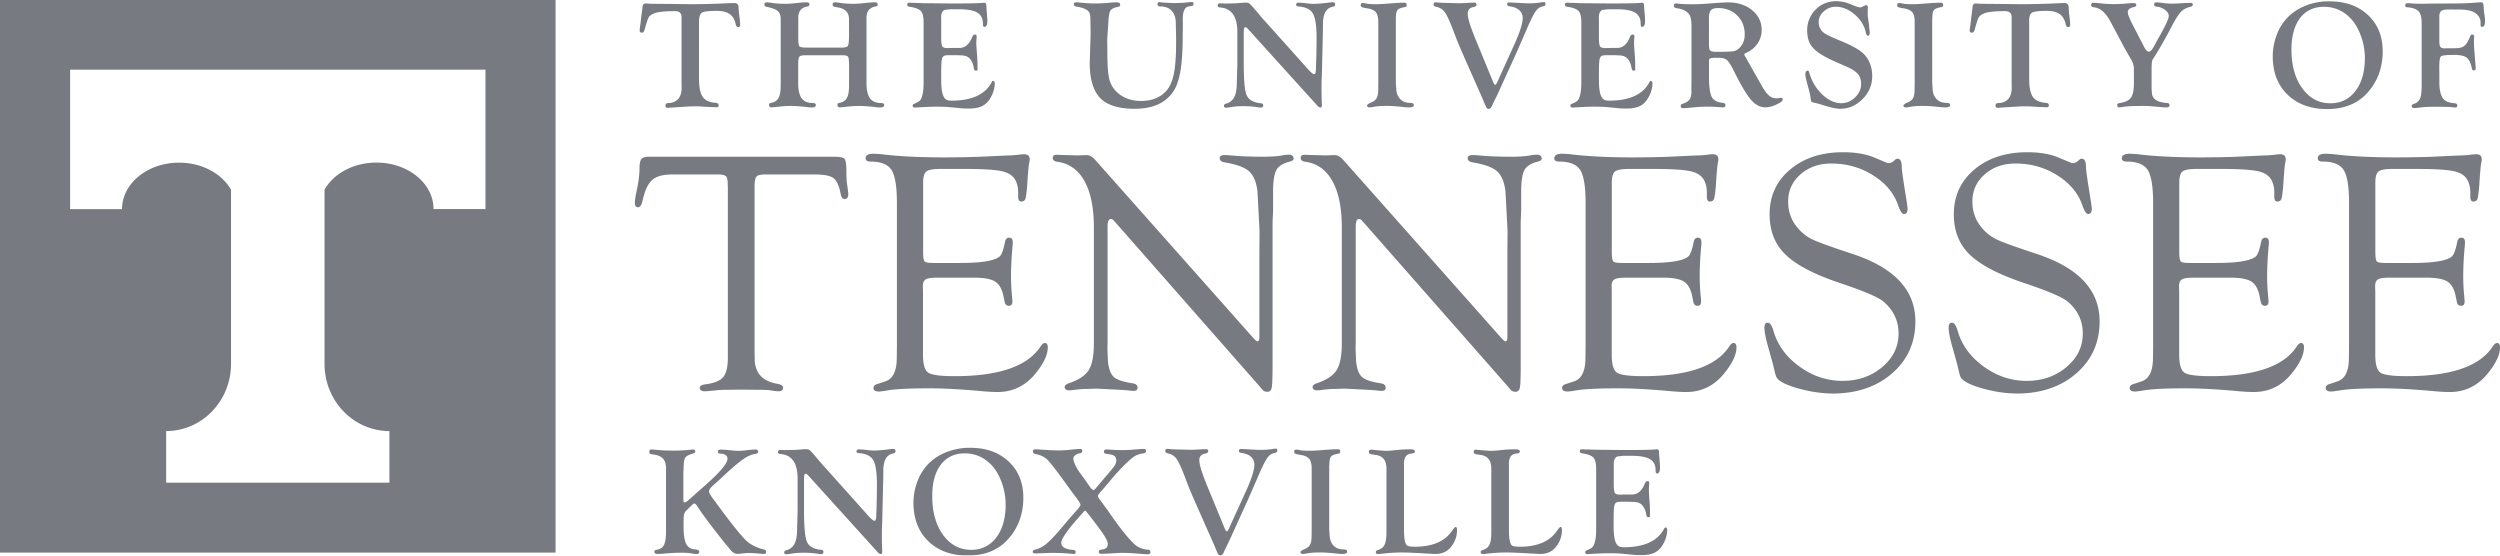 <svg width="144" height="32" viewBox="0 0 144 32" xmlns="http://www.w3.org/2000/svg">
    <g fill="#1E212D" fill-rule="nonzero" opacity=".6">
        <path d="M48.006 10.258c.188.142.327.442.415.905.038.209.117.309.235.305.142-.013.214-.117.205-.313a7.658 7.658 0 0 0-.059-.48c-.033-.175-.05-.455-.05-.838 0-.384-.038-.614-.113-.693-.076-.08-.294-.117-.654-.117H37.378c-.223 0-.37.046-.44.142-.068.096-.105.292-.105.592 0 .305-.05.693-.147 1.164-.08.363-.118.614-.118.751 0 .171.059.259.176.263.118.008.206-.117.265-.371.13-.588.314-.989.557-1.202.24-.212.625-.317 1.158-.317h2.609c.251 0 .41.034.478.1.071.067.105.217.105.45l.008.255v9.724c0 .55-.088.93-.268 1.143-.176.213-.52.35-1.024.417-.218.025-.323.088-.323.192 0 .142.097.209.298.209.067 0 .285-.02.663-.058.193-.021.423-.03.7-.03l.768-.008.721.008c.466 0 .764.009.89.03.243.037.402.058.482.058.184 0 .276-.071.276-.213 0-.108-.117-.183-.343-.22-.827-.143-1.259-.597-1.292-1.365l-.009-.384v-9.611c0-.309.038-.5.114-.58.075-.08.255-.117.545-.117h2.768c.554 0 .927.067 1.116.209zm5.343-.371c.117-.1.382-.155.788-.155h1.544c1.015 0 1.715.05 2.093.146.381.096.633.292.755.588.08.188.117.388.117.597v.254c0 .205.063.3.193.292.113-.008.189-.058.222-.15.034-.096.067-.33.1-.709l.039-.576c.033-.43.058-.688.08-.78.02-.091.029-.167.029-.225 0-.188-.11-.284-.327-.284-.084 0-.219.013-.395.038a9.45 9.45 0 0 1-.709.038l-1.4.066c-.617.025-1.326.038-2.127.038-1.32 0-2.45-.054-3.389-.159a5.79 5.79 0 0 0-.658-.05c-.298 0-.445.088-.445.267 0 .121.097.184.286.184.595 0 .998.162 1.207.484.206.325.31.955.31 1.89v8.292l-.008.639c0 .784-.234 1.243-.708 1.372l-.378.125c-.172.046-.256.121-.256.23 0 .142.105.212.315.212.092 0 .264-.025.512-.066.474-.08 1.283-.117 2.432-.117.822 0 1.858.058 3.112.175.323.025.579.038.768.038.88 0 1.61-.35 2.185-1.056.478-.584.717-1.089.717-1.514 0-.175-.059-.259-.18-.255-.076.009-.147.067-.223.176-.734 1.155-2.39 1.735-4.965 1.735-.814 0-1.322-.067-1.519-.204-.201-.138-.302-.484-.302-1.04v-3.612l-.008-.325c0-.196.054-.325.164-.392.109-.067.322-.1.645-.1h2.173c.562 0 .965.079 1.2.233.234.159.394.455.473.893l.06.275c.024.142.108.217.25.217.127 0 .194-.083.194-.246 0-.058-.009-.154-.021-.283a12.293 12.293 0 0 1-.059-1.181c0-.521.03-1.097.088-1.731.008-.096.013-.171.013-.217 0-.171-.063-.259-.193-.263-.134-.008-.218.071-.252.234-.084.43-.18.705-.285.821-.105.117-.336.213-.688.284-.403.08-.948.117-1.636.117h-1.518c-.28 0-.453-.03-.507-.092-.055-.062-.084-.246-.084-.546v-3.955c-.004-.342.058-.567.176-.667zm19.98 2.248v-1.06c0-.625.063-1.055.193-1.284.126-.23.39-.392.793-.488.139-.038.206-.1.197-.188-.012-.138-.105-.205-.277-.205-.113 0-.272.021-.482.059-.243.037-.57.058-.973.058-.763 0-1.367-.025-1.824-.07a5.374 5.374 0 0 0-.416-.026c-.188 0-.285.063-.285.184 0 .13.097.208.285.238.676.112 1.145.283 1.405.513.26.233.424.625.487 1.18l.117 2.253-.008 1.322v4.852c-.008.117-.042.18-.109.188-.038.008-.13-.071-.277-.234L63.092 9.219c-.164-.188-.327-.284-.491-.284-.084 0-.205.005-.365.009l-.16.008-.658-.02-.402-.009c-.072-.008-.126-.008-.16-.008-.142 0-.218.062-.218.183s.088.196.264.221c.684.092 1.204.463 1.565 1.114.36.65.54 1.54.54 2.67v6.666c0 .705-.096 1.218-.289 1.535-.192.317-.566.572-1.12.76-.188.062-.28.141-.276.237.012.121.105.184.277.184.07 0 .193-.013.365-.038.23-.03.473-.046.73-.046l.473-.016 1.003.05c.499.025.784.046.855.058.105.013.206.02.294.02.138 0 .205-.062.205-.191 0-.142-.109-.225-.327-.25-.52-.08-.868-.2-1.044-.363-.176-.163-.29-.46-.336-.893l-.029-.697.008-.413v-6.649c0-.296.063-.442.19-.442.05 0 .096.02.137.058l.101.109 8.304 9.444.219.255c.05.05.13.079.226.087.151.008.243-.07.277-.23.033-.158.05-.608.05-1.347v-8.21l.03-.646zm14.29 0v-1.06c0-.625.063-1.055.193-1.284.13-.23.39-.392.792-.488.139-.038.206-.1.198-.188-.013-.138-.105-.205-.277-.205-.114 0-.273.021-.483.059a6.629 6.629 0 0 1-.977.058c-.763 0-1.367-.025-1.824-.07a5.262 5.262 0 0 0-.415-.026c-.19 0-.286.063-.286.184 0 .13.097.208.286.238.675.112 1.145.283 1.405.513.26.233.423.625.486 1.18l.118 2.253-.009 1.322v4.852c-.008.117-.042.18-.109.188-.038.008-.13-.071-.277-.234L77.377 9.219c-.164-.188-.327-.284-.495-.284-.084 0-.206.005-.365.009l-.16.008-.658-.02-.402-.009c-.072-.008-.126-.008-.16-.008-.142 0-.218.062-.218.183s.088.196.264.221c.684.092 1.204.463 1.565 1.114.36.65.54 1.54.54 2.67v6.666c0 .705-.096 1.218-.289 1.535-.193.317-.566.572-1.12.76-.188.062-.28.141-.276.237.012.121.105.184.277.184.07 0 .192-.013.364-.038.231-.03.474-.046.73-.046l.474-.016 1.007.05c.499.025.784.046.855.058.105.013.206.02.298.02.138 0 .206-.062.206-.191 0-.142-.11-.225-.323-.25-.52-.08-.869-.2-1.045-.363-.176-.163-.29-.46-.335-.893l-.03-.697.009-.413v-6.649c0-.296.063-.442.189-.442.05 0 .1.02.138.058l.1.109 8.305 9.444.218.255c.055.05.13.079.226.087.151.008.244-.07.277-.23.034-.158.05-.608.05-1.347v-8.21l.026-.646zm5.393-2.248c.118-.1.382-.155.789-.155h1.543c1.015 0 1.716.05 2.093.146.382.096.633.292.76.588.079.188.117.388.117.597v.254c0 .205.063.3.193.292.113-.008.188-.058.222-.15.034-.096.067-.33.1-.709l.038-.576c.034-.43.06-.688.08-.78.021-.091.03-.167.03-.225 0-.188-.11-.284-.328-.284-.084 0-.218.013-.394.038a9.45 9.45 0 0 1-.709.038l-1.4.066c-.617.025-1.326.038-2.127.038-1.321 0-2.45-.054-3.389-.159a5.79 5.79 0 0 0-.658-.05c-.294 0-.445.088-.445.267 0 .121.097.184.285.184.6 0 .999.162 1.208.484.206.325.31.955.31 1.89v8.292l-.008.639c0 .784-.235 1.243-.709 1.372l-.381.125c-.172.046-.256.121-.256.23 0 .142.105.212.314.212.093 0 .265-.025.512-.066.474-.08 1.284-.117 2.433-.117.822 0 1.858.058 3.112.175.323.025.578.038.767.038.881 0 1.61-.35 2.185-1.056.478-.584.722-1.089.722-1.514 0-.175-.063-.259-.18-.255-.076.009-.147.067-.223.176-.734 1.155-2.39 1.735-4.966 1.735-.813 0-1.32-.067-1.518-.204-.201-.138-.298-.484-.298-1.04v-3.612l-.008-.325c0-.196.054-.325.163-.392.11-.067.323-.1.646-.1h2.173c.562 0 .965.079 1.2.233.234.159.394.455.47.893l.058.275c.025.142.109.217.251.217.126 0 .193-.083.193-.246 0-.058-.004-.154-.02-.283a12.293 12.293 0 0 1-.06-1.181c0-.521.03-1.097.089-1.731.008-.096.012-.171.012-.217 0-.171-.063-.259-.193-.263-.134-.008-.218.071-.251.234-.084.43-.18.705-.285.821-.105.117-.336.213-.688.284-.403.08-.944.117-1.636.117h-1.518c-.281 0-.453-.03-.508-.092-.054-.062-.084-.246-.084-.546v-3.955c-.004-.342.055-.567.172-.667zm10.104-.126c-.793.668-1.187 1.527-1.187 2.587 0 .947.302 1.718.91 2.31.608.593 1.636 1.136 3.095 1.628 1.41.471 2.261.834 2.559 1.089.579.496.864 1.11.864 1.835 0 .76-.315 1.402-.94 1.931-.625.53-1.388.797-2.294.797-.889 0-1.715-.275-2.474-.826-.76-.55-1.259-1.23-1.493-2.044-.093-.313-.202-.475-.323-.48-.135-.008-.202.088-.202.284 0 .25.084.668.256 1.256.151.542.235.838.248.892.08.368.138.593.176.68a.62.62 0 0 0 .235.25c.28.188.725.355 1.333.501a7.4 7.4 0 0 0 1.67.217c1.396 0 2.545-.388 3.439-1.164.893-.776 1.338-1.777 1.338-2.995 0-1.802-1.212-3.095-3.64-3.888-1.246-.413-2.03-.696-2.345-.855a2.601 2.601 0 0 1-.881-.747c-.31-.4-.461-.871-.461-1.422 0-.622.239-1.139.713-1.556.473-.417 1.065-.622 1.774-.622.889 0 1.698.23 2.42.689.725.459 1.203 1.043 1.438 1.748.11.312.214.47.323.47.143 0 .21-.1.21-.304 0-.054-.017-.187-.05-.4l-.16-1.01c-.084-.55-.126-.88-.126-.988 0-.326-.084-.488-.247-.48-.055 0-.088.013-.11.038l-.138.116a.365.365 0 0 1-.41.059l-.68-.284c-.487-.204-1.082-.304-1.783-.304-1.245-.005-2.264.33-3.057.992zm10.611 0c-.793.668-1.187 1.527-1.187 2.587 0 .947.302 1.718.91 2.31.608.593 1.64 1.136 3.095 1.628 1.41.471 2.261.834 2.559 1.089.579.496.864 1.11.864 1.835 0 .76-.31 1.402-.94 1.931-.625.53-1.388.797-2.294.797-.889 0-1.715-.275-2.474-.826-.76-.55-1.259-1.23-1.493-2.044-.093-.313-.202-.475-.323-.48-.135-.008-.202.088-.202.284 0 .25.084.668.256 1.256.151.542.235.838.248.892.08.368.138.593.176.68a.62.62 0 0 0 .235.25c.28.188.725.355 1.333.501a7.4 7.4 0 0 0 1.67.217c1.4 0 2.545-.388 3.439-1.164.893-.776 1.338-1.777 1.338-2.995 0-1.802-1.212-3.095-3.64-3.888-1.246-.413-2.03-.696-2.345-.855a2.601 2.601 0 0 1-.881-.747c-.306-.4-.461-.871-.461-1.422 0-.622.239-1.139.713-1.556.474-.417 1.065-.622 1.774-.622.889 0 1.698.23 2.42.689.721.459 1.203 1.043 1.438 1.748.11.312.214.47.323.47.139 0 .21-.1.21-.304 0-.054-.017-.187-.05-.4l-.16-1.01c-.084-.55-.126-.88-.126-.988 0-.326-.083-.488-.247-.48-.05 0-.088.013-.11.038l-.138.116a.365.365 0 0 1-.41.059l-.68-.284c-.486-.204-1.078-.304-1.782-.304-1.246-.005-2.265.33-3.058.992zm11.974.126c.118-.1.382-.155.789-.155h1.543c1.015 0 1.715.05 2.093.146.382.096.633.292.755.588.08.188.117.388.117.597v.254c0 .205.063.3.189.292.113-.008.189-.058.222-.15.034-.096.067-.33.101-.709l.038-.576c.033-.43.058-.688.08-.78.02-.091.029-.167.029-.225 0-.188-.11-.284-.323-.284-.084 0-.218.013-.394.038a9.45 9.45 0 0 1-.71.038l-1.396.066c-.616.025-1.325.038-2.126.038-1.321 0-2.45-.054-3.39-.159a5.79 5.79 0 0 0-.658-.05c-.293 0-.444.088-.444.267 0 .121.096.184.285.184.6 0 .998.162 1.208.484.205.325.31.955.31 1.89v8.292l-.008.639c0 .784-.235 1.243-.709 1.372l-.377.125c-.172.046-.256.121-.256.23 0 .142.105.212.314.212.093 0 .265-.025.512-.066.474-.08 1.283-.117 2.433-.117.822 0 1.858.058 3.112.175.323.025.578.038.767.038.88 0 1.61-.35 2.185-1.056.478-.584.718-1.089.718-1.514 0-.175-.06-.259-.18-.255-.076.009-.148.067-.223.176-.734 1.155-2.39 1.735-4.966 1.735-.814 0-1.321-.067-1.518-.204-.202-.138-.302-.484-.302-1.04v-3.612l-.009-.325c0-.196.055-.325.164-.392.11-.067.323-.1.646-.1h2.172c.562 0 .965.079 1.2.233.235.159.394.455.47.893l.058.275c.026.142.11.217.252.217.126 0 .193-.083.193-.246 0-.058-.008-.154-.021-.283a12.293 12.293 0 0 1-.059-1.181c0-.521.03-1.097.088-1.731.009-.096.013-.171.013-.217 0-.171-.063-.259-.193-.263-.134-.008-.218.071-.252.234-.084.43-.18.705-.285.821-.105.117-.335.213-.688.284-.398.08-.948.117-1.635.117h-1.519c-.28 0-.453-.03-.507-.092-.055-.062-.084-.246-.084-.546v-3.955c0-.342.059-.567.176-.667zm11.29 0c.118-.1.382-.155.79-.155h1.543c1.015 0 1.715.05 2.092.146.382.096.634.292.755.588.08.188.118.388.118.597v.254c0 .205.063.3.189.292.113-.008.188-.058.222-.15.033-.096.067-.33.1-.709l.038-.576c.034-.43.059-.688.08-.78.02-.091.03-.167.03-.225 0-.188-.11-.284-.324-.284-.084 0-.218.013-.394.038a9.45 9.45 0 0 1-.709.038l-1.4.066c-.617.025-1.326.038-2.127.038-1.321 0-2.45-.054-3.389-.159a5.79 5.79 0 0 0-.658-.05c-.298 0-.445.088-.445.267 0 .121.097.184.285.184.596 0 .999.162 1.208.484.206.325.31.955.31 1.89v8.292l-.008.639c0 .784-.235 1.243-.709 1.372l-.373.125c-.172.046-.256.121-.256.23 0 .142.105.212.315.212.092 0 .264-.025.512-.066.474-.08 1.283-.117 2.432-.117.822 0 1.858.058 3.112.175.323.025.579.038.768.038.88 0 1.606-.35 2.185-1.056.478-.584.717-1.089.717-1.514 0-.175-.059-.259-.18-.255-.076.009-.147.067-.223.176-.734 1.155-2.39 1.735-4.965 1.735-.814 0-1.322-.067-1.519-.204-.201-.138-.297-.484-.297-1.04v-3.612l-.009-.325c0-.196.055-.325.164-.392.109-.067.323-.1.646-.1h2.172c.562 0 .965.079 1.2.233.235.159.394.455.47.893l.058.275c.025.142.11.217.252.217.126 0 .193-.083.193-.246 0-.058-.009-.154-.021-.283a12.293 12.293 0 0 1-.059-1.181c0-.521.03-1.097.088-1.731.008-.096.013-.171.013-.217 0-.171-.063-.259-.193-.263-.134-.008-.218.071-.252.234-.084.43-.18.705-.285.821-.105.117-.336.213-.688.284-.398.08-.944.117-1.636.117h-1.518c-.28 0-.453-.03-.507-.092-.055-.062-.084-.246-.084-.546v-3.955c-.004-.342.054-.567.172-.667zM40.431.73c.11-.067.386-.104.835-.104.331 0 .583.058.759.18.176.12.293.316.352.587.025.113.071.167.139.167.08 0 .117-.05.117-.146 0-.092-.013-.217-.03-.371-.025-.188-.041-.305-.046-.355l-.02-.313c-.009-.133-.093-.2-.256-.2-.046 0-.143.004-.294.009-.772.037-1.497.058-2.185.058l-1.07-.013-.897-.008c-.21 0-.373-.004-.487-.012-.07-.005-.121-.009-.15-.009-.11 0-.173.059-.185.171l-.03.267-.054.388-.042.38a2.238 2.238 0 0 0-.042.342c-.004.092.038.133.134.133.067 0 .118-.058.151-.179l.034-.121c.088-.317.16-.517.21-.597.05-.079.155-.154.31-.216.214-.084.612-.126 1.2-.126.247 0 .373.117.373.347v3.88l.004.204c0 .258-.063.463-.185.613a.707.707 0 0 1-.528.246c-.088.004-.147.017-.172.037-.025.021-.042.063-.046.126-.004.075.042.116.13.116.038 0 .109-.004.21-.016l.968-.059a7.412 7.412 0 0 1 .634-.008l.55.033.33.013c.055.004.089.004.11.004.092 0 .134-.033.134-.1 0-.096-.055-.146-.16-.154-.365-.025-.616-.138-.759-.342-.142-.205-.214-.555-.214-1.048V1.24c.004-.271.059-.442.168-.509zm8.418 2.54c.037.059.058.234.058.518v.96l-.004.233c0 .3-.042.53-.13.676-.088.15-.23.237-.428.27-.075.01-.109.047-.109.11 0 .095.046.145.139.145.046 0 .159-.008.34-.029a6.96 6.96 0 0 1 .73-.05c.284 0 .603.02.951.063.151.016.256.025.306.025.151 0 .227-.046.227-.138 0-.075-.055-.117-.164-.117-.302 0-.52-.092-.654-.271-.134-.184-.201-.48-.201-.893V1.026c0-.375.172-.592.52-.65.084-.017.126-.055.126-.122 0-.079-.05-.12-.16-.12a5.08 5.08 0 0 0-.478.029 8.82 8.82 0 0 1-.692.058c-.319 0-.6-.017-.839-.054a2.52 2.52 0 0 0-.29-.034c-.091 0-.138.042-.138.13 0 .07.042.112.122.13l.201.037c.411.075.621.3.621.671v.939c0 .321-.02.521-.059.592-.037.071-.146.109-.327.109h-2.05c-.24 0-.382-.025-.424-.075-.042-.05-.063-.226-.063-.522V1.026c0-.375.172-.592.52-.65.084-.017.126-.055.126-.122 0-.079-.055-.12-.16-.12a5.08 5.08 0 0 0-.478.029 9.031 9.031 0 0 1-.696.058c-.319 0-.596-.017-.835-.054a2.52 2.52 0 0 0-.289-.034c-.092 0-.138.042-.138.13 0 .067.042.112.121.13.315.062.529.141.646.241.118.1.172.259.172.471v3.642l-.004.234c0 .304-.042.53-.13.676-.088.15-.23.237-.428.27-.071.01-.109.047-.109.11 0 .095.046.145.138.145.047 0 .16-.008.34-.029.302-.033.541-.05.726-.05.29 0 .608.02.952.063.155.016.26.025.31.025.151 0 .227-.046.227-.138 0-.075-.05-.117-.151-.117-.307 0-.529-.092-.663-.271-.134-.184-.201-.48-.201-.893V3.688c0-.23.025-.372.071-.426.046-.054.176-.08.386-.08h2.08c.185 0 .298.03.336.088zm5.36-2.26c0-.247.075-.397.222-.443l.298-.033h.537c.474 0 .817.067 1.031.196.214.13.32.342.32.63 0 .133.028.196.083.192.113-.004.172-.121.172-.342 0-.113-.013-.292-.034-.547a4.35 4.35 0 0 1-.025-.358c0-.096-.042-.146-.126-.146-.016 0-.037 0-.063.004-.222.025-.813.037-1.77.037L53.19.184l-.444-.017c-.092 0-.164 0-.214-.004-.067-.004-.109-.009-.13-.009-.096 0-.147.034-.147.105 0 .075.038.116.118.129.335.046.557.13.667.246.109.117.159.338.159.663v3.459c0 .262-.017.475-.05.63-.034.183-.084.308-.143.383-.059.071-.172.138-.34.205-.067.025-.1.066-.096.12.004.067.042.1.113.1.05 0 .138-.003.26-.012.436-.025.76-.037.977-.037.319 0 .57.008.76.025l.507.05c.226.025.436.033.625.033.319 0 .574-.05.767-.146.193-.096.357-.258.483-.488.155-.267.235-.546.235-.834a.132.132 0 0 0-.038-.096c-.025-.025-.05-.034-.08-.03-.017.005-.033.021-.05.059-.365.718-1.145 1.08-2.332 1.08-.143 0-.243-.025-.31-.07-.068-.046-.126-.134-.177-.267-.063-.18-.096-.476-.096-.885v-.392c0-.313.008-.542.025-.688.017-.13.05-.213.105-.255.05-.041.147-.062.29-.062h.297c.302 0 .508.008.617.029.109.02.2.067.276.133.139.13.227.317.265.564.016.116.063.17.134.166.033-.004.059-.012.071-.029.009-.012.013-.041.013-.083l-.004-.225c0-.167-.009-.363-.026-.589-.025-.346-.042-.563-.042-.655 0-.054.005-.116.009-.191.008-.105.012-.172.012-.192 0-.084-.033-.121-.096-.117-.063.004-.105.029-.13.083l-.1.213c-.16.317-.382.476-.672.476h-.373l-.193.004-.13.004c-.151 0-.247-.038-.29-.109-.041-.07-.058-.246-.058-.517V1.19l-.004-.18zM66.674.242c0 .088.058.13.171.13.26 0 .466.074.621.225.151.15.24.358.256.63l.021.896v.355c0 .805-.05 1.427-.147 1.856-.096.43-.264.76-.499.985-.348.333-.805.496-1.371.496-.554 0-1.007-.163-1.363-.484a1.512 1.512 0 0 1-.466-.767c-.075-.3-.113-.801-.113-1.506l-.009-.772.072-1.101c.016-.284.054-.472.113-.572.063-.096.18-.162.36-.2a.505.505 0 0 0 .168-.054c.026-.017.034-.05.034-.096 0-.088-.076-.13-.227-.13-.062 0-.163.005-.302.017-.348.034-.666.05-.952.05-.2 0-.486-.016-.86-.054a2.271 2.271 0 0 0-.18-.013c-.1 0-.15.038-.15.117 0 .071.058.117.171.134.18.025.34.07.483.137.121.059.205.13.243.209.038.083.059.221.059.417l.012.793-.05 1.69c0 1.096.28 1.835.839 2.219.415.279.994.417 1.74.417 1.057 0 1.808-.338 2.248-1.018.185-.28.319-.676.403-1.193.084-.513.126-1.193.126-2.036l.008-.538-.004-.38c0-.446.113-.692.344-.73l.168-.029c.07-.012.109-.046.109-.108 0-.08-.038-.117-.118-.117-.042 0-.092.004-.147.008-.113.013-.239.03-.386.038l-.431.016-.466-.02a4.018 4.018 0 0 1-.348-.026c-.046-.012-.08-.016-.1-.012-.051.02-.08.054-.08.121zm5.93.68-.302-.355a2.994 2.994 0 0 0-.331-.358.361.361 0 0 0-.214-.059c-.063 0-.147.004-.244.013-.26.025-.507.037-.733.037l-.185.004-.306-.012c-.1 0-.151.042-.151.125 0 .067.046.104.134.113.663.046.998.517.998 1.414v1.89l-.03 1.038c0 .359-.05.63-.146.822a.712.712 0 0 1-.47.375c-.084.026-.125.067-.125.126 0 .07.037.108.117.108.046 0 .122-.008.226-.025a4.49 4.49 0 0 1 .793-.063c.298 0 .57.021.818.063.08.013.134.017.172.017.092 0 .138-.046.138-.134 0-.066-.046-.104-.134-.112-.474-.042-.759-.23-.855-.555-.093-.305-.135-.91-.135-1.815V1.886l.005-.126c0-.129.033-.196.104-.196.026 0 .076.038.143.113l3.997 4.418c.054.062.109.091.163.096.06.004.089-.038.089-.117l-.017-.547-.004-.333.004-.484.017-.376.062-2.728v-.217c0-.596.19-.93.567-1.001.092-.017.138-.058.138-.134 0-.083-.046-.125-.143-.125-.025 0-.067.004-.125.009-.44.054-.764.083-.965.083-.1 0-.226-.008-.377-.025a4.566 4.566 0 0 0-.512-.042c-.084 0-.126.038-.126.117 0 .063.046.096.147.104.407.03.68.163.818.405.138.242.21.705.21 1.39 0 .58-.013 1.192-.038 1.835-.005.18-.042.267-.101.267-.067 0-.201-.113-.398-.334l-.147-.167-2.324-2.595a3.15 3.15 0 0 1-.222-.254zm7.797.163c0-.25.03-.418.088-.497.059-.083.197-.137.407-.175.058-.008.096-.02.109-.042.016-.016.02-.054.02-.108 0-.071-.05-.109-.146-.109-.16 0-.394.013-.692.034l-.319.025c-.243.02-.449.029-.612.029-.248 0-.428-.013-.533-.033a1.382 1.382 0 0 0-.239-.034c-.071-.004-.105.038-.105.121 0 .054.021.092.063.113.042.02.139.046.29.067.247.037.419.112.515.225.093.112.143.304.143.571v3.475l-.004.388c0 .255-.034.434-.105.542-.067.109-.21.2-.42.276l-.125.104.008.038c.017.062.059.091.122.091s.167-.012.314-.041c.168-.03.403-.046.692-.046.24 0 .546.02.927.062.151.017.269.025.353.025.188 0 .285-.041.285-.129s-.072-.133-.214-.133c-.218 0-.399-.059-.533-.18a.836.836 0 0 1-.256-.513l-.033-.438V1.085zm4.14-.3c0-.213.108-.339.322-.376.122-.025.185-.071.185-.138 0-.08-.042-.12-.122-.12-.059 0-.184.003-.381.016l-.462.02-.738-.02c-.197 0-.373-.008-.52-.025-.063-.004-.11-.009-.13-.009-.08 0-.122.042-.122.121 0 .076.059.121.176.146.206.042.365.15.487.322.117.17.281.525.482 1.06.168.458.382.971.638 1.551l1.04 2.349.109.267.1.22c.034.072.076.105.135.105.084 0 .15-.067.21-.196.02-.05.109-.238.268-.559.02-.038.151-.325.394-.864l.751-1.647.654-1.506c.197-.447.353-.739.457-.88a.633.633 0 0 1 .416-.26c.088-.016.13-.062.13-.128 0-.075-.026-.113-.08-.113a1.1 1.1 0 0 0-.176.017 4.158 4.158 0 0 1-.692.054c-.088 0-.235-.004-.445-.017L87.166.15c-.126-.004-.206-.008-.243-.008-.076 0-.11.033-.11.104 0 .067.05.109.156.121.239.033.42.109.545.225a.579.579 0 0 1 .193.443c0 .317-.164.834-.49 1.547l-.99 2.182c-.038.083-.076.125-.105.12-.034-.003-.076-.058-.118-.162l-.981-2.386c-.323-.772-.483-1.289-.483-1.552zm7.553.225c0-.247.075-.397.222-.443l.298-.033h.537c.474 0 .818.067 1.032.196.213.13.318.342.318.63 0 .133.03.196.084.192.113-.004.172-.121.172-.342 0-.113-.012-.292-.033-.547a4.35 4.35 0 0 1-.026-.358c0-.096-.042-.146-.125-.146-.017 0-.038 0-.063.004-.223.025-.814.037-1.77.037L91.075.184 90.63.167c-.092 0-.163 0-.214-.004-.067-.004-.109-.009-.13-.009-.096 0-.147.034-.147.105 0 .075.042.116.118.129.335.046.558.13.667.246.109.117.16.338.16.663v3.459c0 .262-.018.475-.051.63-.034.183-.084.308-.143.383-.059.071-.172.138-.34.205-.067.025-.1.066-.096.12.004.067.042.1.113.1.05 0 .139-.003.26-.012.436-.025.764-.037.978-.037.318 0 .57.008.759.025l.507.05c.227.025.436.033.625.033.319 0 .575-.05.768-.146.192-.096.356-.258.482-.488.155-.267.235-.546.235-.834a.132.132 0 0 0-.038-.096c-.025-.025-.05-.034-.08-.03-.016.005-.033.021-.05.059-.365.718-1.145 1.08-2.332 1.08-.143 0-.243-.025-.31-.07-.067-.046-.126-.134-.176-.267-.063-.18-.097-.476-.097-.885v-.392c0-.313.008-.542.025-.688.017-.13.05-.213.105-.255.05-.041.147-.062.29-.062h.297c.302 0 .508.008.617.029.109.02.201.067.277.133.138.13.226.317.264.564.017.116.063.17.134.166.034-.004.059-.012.071-.029.009-.012.013-.041.013-.083l-.004-.225c0-.167-.009-.363-.025-.589-.026-.346-.042-.563-.042-.655 0-.054.004-.116.008-.191.008-.105.013-.172.013-.192 0-.084-.034-.121-.097-.117-.063.004-.105.029-.13.083l-.1.213c-.16.317-.382.476-.672.476h-.373l-.193.004-.13.004c-.15 0-.247-.038-.29-.109-.037-.07-.058-.246-.058-.517V1.19l-.004-.18zm6.341 2.56c0-.116.021-.187.067-.208l.198-.033h.272c.23 0 .399.042.5.13.1.087.23.291.39.612.406.818.738 1.377.99 1.67.255.295.532.441.834.441.184 0 .398-.054.637-.162.24-.109.361-.205.361-.288 0-.067-.025-.1-.08-.1a.409.409 0 0 0-.096.012.908.908 0 0 1-.189.017.639.639 0 0 1-.428-.159c-.121-.104-.26-.292-.415-.563l-.453-.8-.39-.69c-.05-.095-.092-.162-.117-.204-.026-.041-.042-.075-.042-.104-.004-.033.025-.062.084-.087.285-.121.507-.3.67-.539a1.35 1.35 0 0 0 .244-.788c0-.459-.185-.838-.55-1.139-.364-.3-.826-.45-1.384-.45-.188 0-.528.02-1.023.058-.424.033-.78.05-1.078.05-.268 0-.516-.012-.742-.033a1.538 1.538 0 0 0-.16-.013c-.083 0-.121.042-.121.125 0 .084.059.134.18.15.323.042.558.16.705.355.088.121.13.355.13.701v3.154l-.004.17v.414c0 .212-.038.37-.114.471-.075.104-.214.184-.415.246-.059.017-.088.059-.088.125 0 .08.05.121.16.121.033 0 .088-.004.171-.012l.294-.025.37-.034a8.816 8.816 0 0 1 1.254.013c.087.008.146.012.18.012.1 0 .15-.041.15-.125 0-.083-.062-.129-.184-.142-.302-.029-.503-.141-.608-.337-.1-.197-.155-.572-.155-1.123v-.888h-.005zM98.55.589c.075-.083.214-.125.41-.125.445 0 .814.142 1.104.43.29.288.432.65.432 1.088 0 .338-.11.605-.323.797a.645.645 0 0 1-.348.175c-.126.021-.45.03-.973.03-.18 0-.298-.025-.344-.075-.05-.05-.072-.167-.072-.355V1.047c0-.221.038-.375.114-.459zm6.018-.025a1.667 1.667 0 0 0-.474 1.206c0 .413.113.746.34.993.226.25.654.513 1.283.792l.671.296c.298.13.508.271.634.418.121.15.18.337.18.567 0 .292-.117.546-.348.772-.235.225-.5.337-.793.337-.381 0-.75-.17-1.103-.508a2.727 2.727 0 0 1-.746-1.26c-.017-.071-.046-.105-.088-.105-.093 0-.135.071-.135.209 0 .113.055.363.168.76.071.258.118.458.13.592.017.125.034.2.055.225.02.025.1.05.235.075.096.02.247.063.452.13.44.137.76.204.96.204.496 0 .928-.188 1.297-.563.369-.376.554-.818.554-1.323 0-.459-.135-.855-.399-1.18-.226-.272-.688-.547-1.38-.83-.583-.238-.93-.405-1.044-.51a.772.772 0 0 1-.26-.58c0-.241.096-.45.293-.625.198-.175.428-.267.692-.267.386 0 .747.15 1.09.446.345.296.559.647.643 1.056.025.108.063.167.113.167.075 0 .109-.063.109-.188 0-.025-.004-.054-.008-.088l-.042-.396-.06-.43c-.003-.05-.008-.1-.008-.158l.009-.355c0-.096-.03-.146-.092-.146a.149.149 0 0 0-.072.017l-.167.083a.29.29 0 0 1-.126.03.858.858 0 0 1-.281-.08l-.294-.12a2.184 2.184 0 0 0-.81-.16c-.473.01-.863.172-1.178.497zm6.732.522c0-.25.029-.418.088-.497.058-.08.197-.137.407-.175.058-.008.096-.02.109-.042.012-.016.02-.054.02-.108 0-.071-.046-.109-.146-.109-.16 0-.39.013-.692.034l-.319.025c-.243.02-.449.029-.612.029-.248 0-.428-.013-.533-.033a1.382 1.382 0 0 0-.239-.034c-.071-.004-.105.038-.105.121 0 .054.021.092.063.113.042.02.138.046.29.067.247.037.419.112.515.225.093.112.139.304.139.571v3.475l-.005.388c0 .255-.033.434-.104.542-.067.109-.21.2-.42.276l-.126.104.009.038c.017.062.059.091.121.091.063 0 .168-.012.315-.041.168-.03.403-.046.692-.046.24 0 .545.02.927.062.15.017.268.025.352.025.189 0 .285-.041.285-.129s-.07-.133-.213-.133c-.219 0-.399-.059-.533-.18a.836.836 0 0 1-.256-.513l-.034-.438V1.085h.005zM117.04.73c.11-.067.386-.104.83-.104.332 0 .584.058.76.18.176.12.294.316.352.587.025.113.072.167.143.167.08 0 .117-.05.117-.146a2.85 2.85 0 0 0-.03-.371c-.024-.188-.041-.305-.041-.355l-.021-.313c-.008-.133-.092-.2-.256-.2-.042 0-.142.004-.293.009a45.27 45.27 0 0 1-2.19.058l-1.07-.013-.897-.008c-.21 0-.373-.004-.486-.012-.072-.005-.122-.009-.151-.009-.11 0-.172.059-.185.171l-.03.267-.05.388-.041.38a3.137 3.137 0 0 0-.047.342c-.004.092.038.133.139.133.067 0 .117-.058.15-.179l.034-.121c.088-.317.16-.517.21-.597.05-.079.155-.154.31-.216.214-.084.613-.126 1.2-.126.247 0 .373.117.373.347v3.88l.004.204c0 .258-.063.463-.188.613a.707.707 0 0 1-.529.246c-.088.004-.147.017-.172.037-.025.021-.042.063-.042.126-.004.075.042.116.13.116.038 0 .11-.004.21-.016l.973-.059a7.412 7.412 0 0 1 .633-.008l.55.033.331.013c.05.004.088.004.11.004.091 0 .133-.033.133-.1 0-.096-.05-.146-.159-.154-.365-.025-.617-.138-.76-.342-.142-.205-.213-.555-.213-1.048V1.24c-.008-.271.046-.442.16-.509zm6.92 2.79a.672.672 0 0 1 .114-.216c.31-.484.65-1.085 1.023-1.798.21-.4.382-.668.516-.814a1.04 1.04 0 0 1 .533-.292c.105-.025.16-.066.16-.129 0-.067-.039-.104-.118-.104-.139 0-.256.004-.348.008l-.37.021a4.617 4.617 0 0 1-.763-.008l-.29-.038a1.85 1.85 0 0 0-.226-.012c-.075 0-.113.046-.113.137 0 .059.046.096.138.109.185.016.349.079.491.188.143.108.214.22.214.346 0 .146-.16.505-.482 1.08-.16.28-.256.455-.294.534-.15.296-.272.446-.369.446-.092 0-.189-.1-.29-.304-.033-.07-.117-.238-.26-.505l-.343-.663c-.214-.413-.323-.68-.323-.801 0-.15.113-.25.34-.292.1-.02.15-.063.15-.125 0-.075-.062-.113-.184-.113-.063 0-.185.009-.365.025a7.105 7.105 0 0 1-1.585-.016 3.54 3.54 0 0 0-.344-.025c-.084 0-.122.045-.122.137 0 .075.055.117.164.125.356.034.67.305.935.801l.667 1.248c.184.35.352.646.503.896.13.209.193.413.193.605v.835c0 .388-.059.663-.172.821-.117.159-.335.263-.667.313-.084.013-.121.046-.121.096 0 .096.033.146.1.146a1.7 1.7 0 0 0 .265-.029c.18-.033.545-.05 1.09-.05.226 0 .398.004.512.017l.625.054c.08.008.159.012.226.012.13 0 .197-.041.197-.129 0-.075-.046-.117-.138-.125-.537-.03-.83-.209-.877-.538l-.02-.296V3.817c.008-.142.016-.242.029-.296zm8.83-3.186a2.904 2.904 0 0 0-1.083.734 2.86 2.86 0 0 0-.583.984 3.433 3.433 0 0 0-.214 1.185c0 .926.285 1.66.852 2.215.57.55 1.325.83 2.277.83.994 0 1.77-.317 2.336-.95.579-.652.868-1.444.868-2.379 0-.859-.28-1.556-.843-2.081-.562-.53-1.3-.793-2.214-.793a3.407 3.407 0 0 0-1.397.255zm2.507.63c.277.254.5.6.667 1.038.168.434.252.88.252 1.34 0 .792-.18 1.426-.541 1.897-.361.472-.84.71-1.443.71-.667 0-1.204-.288-1.619-.86-.415-.571-.625-1.314-.625-2.231 0-.776.168-1.381.495-1.815.331-.434.789-.65 1.38-.65a2.04 2.04 0 0 1 1.434.57zm5.205.012c0-.158.034-.267.097-.33.067-.062.18-.095.348-.095l.18-.005.57.005c.655 0 1.04.192 1.162.575a.43.43 0 0 1 .021.155v.146c0 .079.03.12.092.12.11 0 .168-.12.168-.358 0-.046-.004-.104-.012-.171l-.047-.334a8.156 8.156 0 0 1-.025-.321c-.008-.15-.05-.23-.117-.23-.071 0-.185.005-.34.017-.41.034-.818.05-1.212.05l-1.153.004-.755.013c-.197 0-.382-.008-.558-.02a4.587 4.587 0 0 0-.23-.013c-.101 0-.152.041-.152.129 0 .067.038.1.114.108.28.013.494.088.641.213.13.109.193.35.193.718v3.591c0 .35-.03.597-.092.739a.554.554 0 0 1-.357.3c-.083.025-.121.067-.121.125 0 .075.046.117.147.117.07 0 .218-.013.432-.042.159-.02.348-.029.566-.029h.486c.319 0 .533.004.638.017.113.012.197.02.256.02.063 0 .096-.041.096-.12 0-.071-.046-.113-.138-.121-.336-.025-.558-.113-.667-.259-.151-.196-.227-.513-.227-.951v-.513l-.004-.35c0-.364.034-.572.1-.63.068-.055.324-.084.76-.084.344 0 .583.054.721.159.139.104.235.308.294.617.017.083.05.12.105.117.08-.004.117-.038.117-.1 0-.038-.004-.1-.008-.188l-.067-.826a8.161 8.161 0 0 1-.025-.592c0-.055 0-.096.004-.134.004-.054.008-.092.008-.113 0-.075-.042-.112-.13-.112-.038 0-.071.033-.096.1-.11.271-.218.455-.332.546-.113.092-.277.142-.49.142l-.479.004-.167.005c-.122 0-.206-.03-.248-.084-.042-.054-.063-.163-.063-.33V.977h-.004zM39.374 27.028c0-.338.03-.56.092-.66.063-.1.219-.183.47-.25.071-.017.11-.054.11-.108 0-.08-.043-.117-.127-.117-.054.004-.117.008-.193.017a8.82 8.82 0 0 1-.926.045c-.403 0-.755-.016-1.057-.05a1.967 1.967 0 0 0-.218-.012c-.08 0-.122.033-.122.104 0 .067.008.113.025.13.017.016.059.029.13.041.227.025.403.075.524.159.122.083.206.2.248.358l.038.25-.005.172v3.504c0 .371-.042.63-.121.784-.08.154-.227.246-.436.275-.076.017-.114.05-.114.109 0 .083.059.13.172.13.114 0 .265-.01.453-.026a9.4 9.4 0 0 1 .931-.046c.248 0 .45.013.604.042.13.025.223.033.277.033.097 0 .147-.045.147-.133 0-.075-.08-.121-.243-.134-.244-.016-.416-.125-.512-.325-.097-.2-.147-.534-.147-1.005v-.188c0-.254.009-.417.03-.5a.485.485 0 0 1 .142-.234l.189-.184.13-.125c.05-.054.096-.08.13-.08.054 0 .122.068.201.201.092.159.34.505.738 1.03.399.526.722.939.978 1.24.1.12.155.191.167.204.122.15.26.225.411.225.046 0 .16-.012.353-.033a2.4 2.4 0 0 1 .293-.017c.197 0 .44.017.73.046.05.004.096.008.126.008.088 0 .134-.033.134-.108.004-.075-.033-.121-.105-.142l-.092-.025c-.424-.117-.747-.292-.981-.526-.328-.33-.86-.997-1.594-1.998l-.319-.43c-.134-.183-.197-.308-.197-.38 0-.1.122-.25.369-.458.084-.071.235-.209.457-.417.482-.45.852-.768 1.112-.951.26-.184.494-.292.7-.322.13-.02.193-.062.193-.129 0-.087-.05-.13-.155-.13a5.73 5.73 0 0 0-.625.055c-.139.013-.252.02-.348.02-.126 0-.348-.016-.659-.05a3.718 3.718 0 0 0-.369-.02c-.109 0-.163.038-.163.113 0 .079.046.12.138.12.126 0 .226.026.302.08a.244.244 0 0 1 .113.208c0 .263-.402.751-1.212 1.473l-.612.542-.432.384c-.113.088-.185.13-.21.13-.05-.005-.075-.059-.075-.167v-1.586l.012-.166zm7.898-.384-.302-.355a2.994 2.994 0 0 0-.332-.359c-.05-.041-.126-.058-.214-.058-.062 0-.146.004-.243.013-.26.025-.507.037-.734.037l-.184.004-.302-.012c-.101 0-.151.041-.151.125 0 .067.046.104.134.112.663.046.998.518.998 1.415v1.89l-.03 1.038c0 .359-.05.63-.146.822a.712.712 0 0 1-.47.375c-.084.025-.126.067-.126.125 0 .071.038.109.118.109.046 0 .121-.008.226-.025a4.49 4.49 0 0 1 .793-.063c.298 0 .57.021.818.063.08.012.134.017.172.017.092 0 .134-.046.134-.134 0-.067-.042-.104-.13-.113-.474-.041-.76-.229-.856-.554-.092-.305-.134-.91-.134-1.815v-1.694l.004-.125c0-.13.034-.196.105-.196.025 0 .076.038.147.113l3.997 4.417c.055.063.109.092.164.096.058.005.088-.037.088-.116l-.017-.547-.004-.33.004-.483.017-.376.063-2.728v-.213c0-.596.188-.93.566-1 .092-.013.138-.06.138-.134 0-.084-.046-.126-.138-.126-.025 0-.072.005-.13.009-.44.054-.764.083-.965.083-.1 0-.226-.008-.377-.025a4.566 4.566 0 0 0-.512-.041c-.084 0-.126.037-.126.116 0 .063.046.096.147.1.407.03.68.167.818.405.138.242.21.705.21 1.39 0 .579-.013 1.192-.038 1.835-.004.175-.038.267-.1.267-.068 0-.202-.109-.4-.334l-.146-.167-2.324-2.595c-.037-.033-.109-.116-.23-.258zm7.222-.593a2.904 2.904 0 0 0-1.082.735 2.86 2.86 0 0 0-.583.984 3.433 3.433 0 0 0-.214 1.185c0 .922.285 1.66.851 2.215.567.55 1.326.83 2.274.83.994 0 1.77-.317 2.336-.955.578-.651.868-1.444.868-2.378 0-.86-.281-1.556-.843-2.082-.562-.53-1.3-.792-2.215-.792a3.653 3.653 0 0 0-1.392.258zm2.512.634c.277.255.5.601.667 1.04.168.437.252.88.252 1.338 0 .793-.18 1.427-.541 1.898-.361.472-.84.71-1.439.71-.667 0-1.204-.288-1.623-.86-.415-.571-.625-1.314-.625-2.232 0-.776.164-1.38.495-1.814.331-.434.793-.651 1.38-.651.553 0 1.031.192 1.434.571zm6.58-.68c-.004.08.043.126.152.138l.197.03c.243.033.365.145.365.337 0 .1-.03.2-.088.296-.06.096-.21.284-.453.56l-.458.542-.2.233c-.047.055-.085.08-.114.084-.05.004-.122-.063-.214-.192l-.319-.459-.306-.413c-.201-.313-.306-.555-.323-.726-.004-.07.025-.142.097-.204a.467.467 0 0 1 .26-.117c.104-.013.159-.058.159-.138 0-.079-.046-.117-.134-.117-.063 0-.16.005-.281.017l-.407.042c-.16.017-.352.025-.57.025-.231 0-.588-.017-1.066-.05a3.825 3.825 0 0 0-.247-.013c-.092 0-.139.042-.139.13 0 .075.055.125.168.146.277.054.5.162.667.325.168.167.528.63 1.074 1.39.193.27.36.496.503.683.218.284.327.46.327.518 0 .062-.109.208-.323.442-.142.15-.381.43-.717.83-.386.463-.692.788-.918.972a1.563 1.563 0 0 1-.68.35c-.08.017-.117.059-.113.117.004.038.017.063.038.075l.117.021.197-.008.39-.013c.168-.008.302-.012.403-.012.356 0 .713.016 1.07.05.079.008.134.012.167.012.063 0 .092-.037.092-.112 0-.075-.05-.113-.146-.121-.458-.034-.684-.171-.684-.41 0-.22.335-.708 1.002-1.46.105-.12.197-.225.273-.308.046-.05.08-.08.105-.08.02 0 .05.026.088.08l.222.284c.373.48.633.83.776 1.055.143.225.214.388.214.492 0 .2-.117.31-.357.326-.109.008-.163.054-.163.137 0 .071.05.109.15.109.072 0 .194-.004.357-.013l.483-.029c.121-.008.251-.012.386-.012.197 0 .427.008.692.029l.553.042c.08.004.147.008.193.008.105 0 .16-.042.16-.121 0-.088-.05-.138-.156-.146a1.232 1.232 0 0 1-.805-.35c-.34-.334-.75-.847-1.233-1.531a19.025 19.025 0 0 0-.575-.801c-.167-.217-.255-.35-.255-.4 0-.05.067-.147.197-.289.033-.033.222-.258.574-.675.474-.564.898-.993 1.271-1.285.13-.1.323-.176.583-.213.097-.013.147-.063.147-.138 0-.079-.042-.117-.122-.117-.071 0-.163.005-.277.013l-.54.042a6.775 6.775 0 0 1-.4.012c-.238 0-.498-.008-.775-.029-.071-.004-.126-.008-.16-.008-.092-.004-.142.037-.15.116zm5.495.501c0-.213.109-.338.327-.375.122-.025.185-.071.185-.138 0-.08-.042-.121-.122-.121-.059 0-.185.004-.382.017l-.461.02-.738-.02c-.197 0-.373-.009-.52-.025-.063-.005-.11-.009-.13-.009-.08 0-.122.042-.122.121 0 .075.059.121.176.146.206.042.37.15.487.326.117.17.28.525.482 1.06.168.454.382.971.638 1.547l1.04 2.348.109.267.1.222c.034.07.076.104.135.104.083 0 .155-.067.21-.196.02-.05.108-.238.268-.56.02-.037.15-.325.394-.863l.75-1.647.655-1.506c.197-.447.352-.739.461-.88a.633.633 0 0 1 .416-.26c.088-.016.134-.062.134-.129 0-.075-.025-.112-.08-.112a1.1 1.1 0 0 0-.176.016 4.158 4.158 0 0 1-.692.055c-.088 0-.235-.004-.445-.017l-.461-.025c-.134-.008-.214-.008-.252-.008-.07 0-.109.033-.109.104 0 .067.05.108.155.12.24.034.42.11.546.226a.579.579 0 0 1 .193.442c0 .317-.164.835-.491 1.548l-.994 2.182c-.038.083-.071.125-.105.12-.033-.003-.075-.058-.117-.162l-.982-2.386c-.323-.772-.482-1.293-.482-1.552zm7.49.3c0-.25.03-.417.089-.496.058-.08.197-.138.406-.175.06-.009.097-.021.11-.042.012-.017.02-.054.02-.108 0-.071-.05-.109-.146-.109-.16 0-.395.013-.697.034l-.318.025c-.244.02-.45.029-.613.029-.247 0-.427-.013-.532-.034a1.382 1.382 0 0 0-.24-.033c-.07-.004-.104.038-.104.121 0 .054.02.092.063.113.042.02.138.046.29.07.247.038.419.113.51.226.093.112.143.304.143.571v3.475l-.004.388c0 .255-.033.434-.105.542-.07.109-.21.2-.42.276l-.125.104.009.033c.016.063.058.092.121.092s.168-.012.315-.041c.167-.03.402-.046.692-.046.239 0 .545.02.927.062.15.017.268.025.352.025.189 0 .285-.041.285-.13 0-.087-.071-.133-.214-.133-.218 0-.398-.058-.532-.179-.139-.12-.223-.292-.256-.513l-.034-.438v-3.709h.009zm4.295-.079c0-.384.147-.584.445-.605.126-.004.189-.046.189-.117 0-.083-.088-.125-.265-.125-.239 0-.47.013-.7.034-.31.033-.533.054-.671.054-.088 0-.222-.008-.403-.025l-.188-.013c-.072-.008-.13-.012-.172-.016a.957.957 0 0 0-.126-.013c-.088 0-.13.046-.13.134 0 .07.054.116.168.133l.264.042c.39.062.583.325.583.788v3.646c0 .338-.038.584-.11.734-.07.15-.2.25-.39.305-.075.02-.113.058-.113.113 0 .075.042.116.126.116.042 0 .122-.008.243-.02a9.5 9.5 0 0 1 1.649-.055l.478.021c.298.017.474.03.528.03.202.016.34.02.416.02.369 0 .658-.13.872-.384.243-.292.365-.621.365-.992 0-.121-.025-.18-.08-.18-.033 0-.113.088-.239.267-.415.58-1.12.872-2.11.872-.213 0-.356-.02-.427-.058-.13-.067-.197-.372-.197-.918v-3.788h-.005zm6.044 0c0-.384.147-.584.445-.605.125-.004.188-.046.188-.117 0-.083-.088-.125-.264-.125-.239 0-.47.013-.7.034-.31.033-.533.054-.676.054-.088 0-.222-.008-.402-.025l-.189-.013c-.075-.008-.13-.012-.172-.016a.957.957 0 0 0-.126-.013c-.088 0-.13.046-.13.134 0 .07.055.116.168.133l.264.042c.39.062.583.325.583.788v3.646c0 .338-.033.584-.109.734-.071.15-.201.25-.39.305-.075.02-.113.058-.113.113 0 .075.042.116.126.116.042 0 .121-.008.243-.02a9.5 9.5 0 0 1 1.648-.055l.478.021c.298.017.474.03.529.03.201.016.34.02.42.02.368 0 .658-.13.872-.384.243-.292.364-.621.364-.992 0-.121-.025-.18-.08-.18-.033 0-.112.088-.238.267-.415.58-1.12.872-2.11.872-.214 0-.356-.02-.428-.058-.13-.067-.197-.372-.197-.918v-3.788h-.004zm6.044.004c0-.246.075-.396.222-.442l.298-.033h.537c.474 0 .817.067 1.031.196.214.13.32.338.32.63 0 .133.028.196.083.192.113-.005.172-.121.172-.342 0-.109-.013-.292-.034-.547a4.35 4.35 0 0 1-.025-.359c0-.096-.042-.146-.126-.146-.016 0-.037 0-.063.005-.222.025-.813.037-1.77.037l-1.664-.017-.445-.016c-.092 0-.164 0-.214-.004-.067-.005-.113-.009-.134-.009-.097 0-.147.034-.147.104 0 .076.038.117.117.13.336.046.558.13.667.246.11.117.16.338.16.663v3.458c0 .267-.017.476-.05.63-.034.184-.084.309-.143.384-.059.071-.172.138-.34.204-.067.026-.1.067-.096.121.004.067.046.1.113.1.054 0 .138-.004.26-.012.436-.025.763-.037.973-.037.319 0 .575.008.759.025l.508.05c.226.025.436.033.624.033.32 0 .575-.05.768-.146.193-.096.356-.259.482-.488.155-.267.235-.547.235-.834a.132.132 0 0 0-.038-.096c-.025-.025-.05-.034-.08-.03-.012.005-.033.021-.054.059-.365.717-1.145 1.08-2.332 1.08-.142 0-.243-.025-.31-.07-.067-.047-.126-.134-.176-.268-.063-.179-.097-.475-.097-.884v-.392c0-.313.009-.542.025-.688.017-.13.05-.213.105-.255.05-.042.147-.062.29-.062h.297c.302 0 .508.008.617.029.11.02.201.066.277.133.138.13.226.317.264.563.017.117.063.171.138.167.034-.004.06-.012.072-.029.008-.012.012-.042.012-.083l-.004-.226c0-.167-.008-.363-.025-.588a12.521 12.521 0 0 1-.038-.655c0-.054.004-.117.009-.192.008-.104.012-.17.012-.192 0-.083-.033-.12-.096-.116-.063.004-.105.029-.13.083l-.1.213c-.16.317-.383.475-.672.475h-.373l-.193.005-.13.004c-.151 0-.248-.038-.29-.109-.037-.075-.058-.246-.058-.517v-1.135zM32 0v31.829H0V0h32zm-4.038 4.013H4.039v8.034h2.99c0-1.48 1.472-2.678 3.288-2.678 1.326 0 2.47.639 2.99 1.56v10.033c0 2.132-1.668 3.863-3.728 3.867h-.008v2.974H22.43V24.83c-2.068-.004-3.737-1.735-3.737-3.867V10.925c.52-.922 1.66-1.56 2.99-1.56 1.817 0 3.289 1.197 3.289 2.678h2.99v-8.03z"/>
    </g>
</svg>
